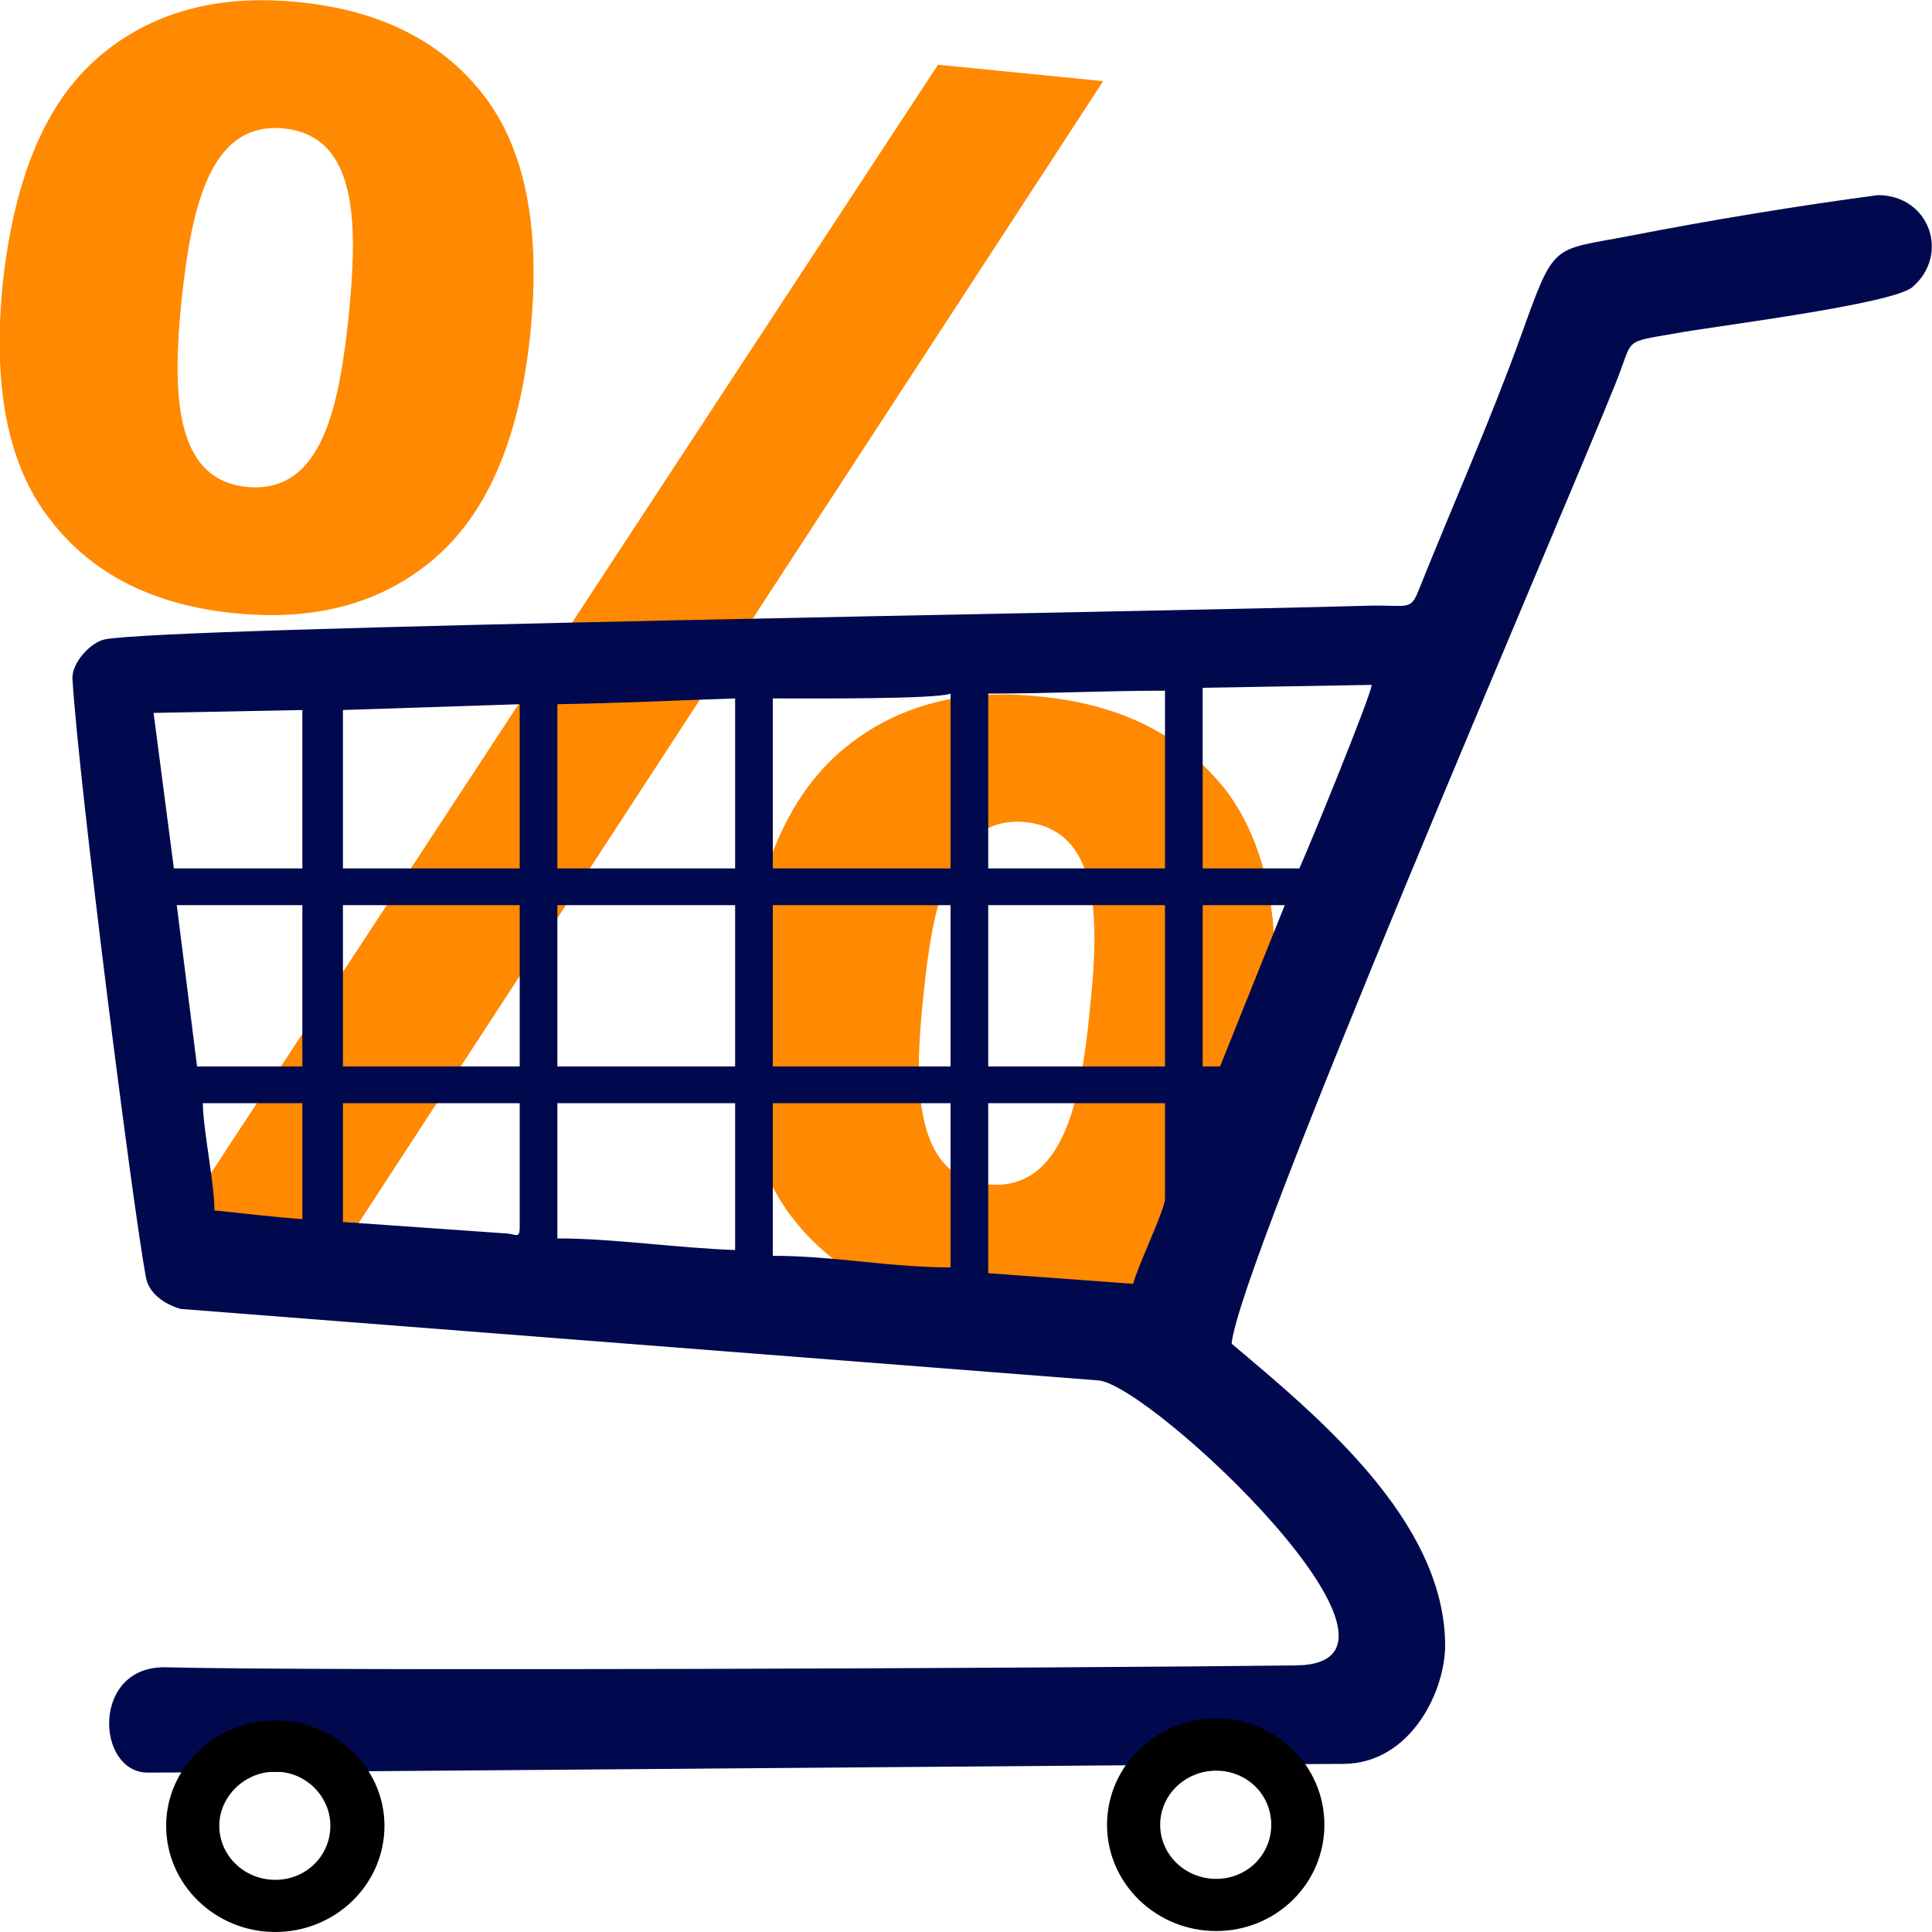 <svg xmlns="http://www.w3.org/2000/svg" xml:space="preserve" width="200" height="200" version="1.1" shape-rendering="geometricPrecision" text-rendering="geometricPrecision" image-rendering="optimizeQuality" fill-rule="evenodd" clip-rule="evenodd" viewBox="0 0 2000 2000"><path fill="#FF8900" fill-rule="nonzero" d="M3 292c12-108 44-185 98-232S224-6 307 2c86 8 151 41 194 97s59 138 48 246-44 185-98 232-123 66-206 58c-86-8-150-41-193-97C8 482-8 400 3 292zm185 18c-9 91-10 186 67 194 79 8 96-84 106-177 9-92 11-186-67-194s-96 85-106 177zm167 981l-175-18L971 67l171 17-787 1207zm416-280c11-107 44-185 98-232s123-67 207-58c85 8 149 41 193 97 43 57 59 139 47 247-11 109-43 186-97 234-55 47-123 66-207 58-86-8-150-41-193-98s-59-139-48-248zm185 19c-10 91-11 188 66 196 78 8 97-86 106-179 10-94 12-188-67-196-77-7-96 87-105 179z"/><path fill="#00094D" d="M153 1835c-54 0-59-112 20-109 158 4 926 1 1169-2 156-2-151-291-205-295l-950-74c-17-5-33-16-36-33-13-69-69-507-76-619-1-17 19-38 33-41 58-13 1067-28 1309-35 41-1 43 6 52-17 34-85 74-175 105-261 36-100 31-89 114-105 82-16 173-31 256-42 53 0 75 61 36 95-20 18-208 41-245 48-57 10-43 4-63 53-57 142-390 912-397 993 89 75 219 182 221 310 1 48-35 125-106 125-109 0-1122 9-1237 9zm647-693h184v170c-63 0-121-12-184-12v-158zm-223 0h184v152c-60-2-126-12-184-12v-140zm-222 0h183v129c0 11-4 7-12 6l-171-12v-123zm818 187l-150-11v-176h183v99c0 11-28 69-33 88zm-963-187h103v120c-30-2-61-6-91-9 0-28-12-85-12-111zm813-205h183v167h-183V937zm-223 0h184v167H800V937zm-223 0h184v167H577V937zm-222 0h183v167H355V937zm908 167h-18V937h85l-67 167zM183 937h130v167H204l-21-167zm840-219c64 0 119-3 183-3v184h-183V718zm-223 5c35 0 170 1 184-5v181H800V723zm-223 6c62-1 124-4 184-6v176H577V729zm-222 6l183-6v170H355V735zm-196 3l154-3v164H180l-21-161zm1186 161h-100V712l175-3c-1 12-69 178-75 190z"/><path fill="#000" fill-rule="nonzero" d="M1371 1889c0-61-50-110-112-110s-113 49-113 110 51 110 113 110 112-49 112-110zm-55 0c0 31-25 56-57 56s-58-25-58-56 26-56 58-56 57 25 57 56zm-918 1c0-60-51-109-113-109s-113 49-113 109c0 61 51 110 113 110s113-49 113-110zm-56 0c0 31-25 56-57 56s-58-25-58-56c0-30 26-56 58-56s57 26 57 56z"/></svg>